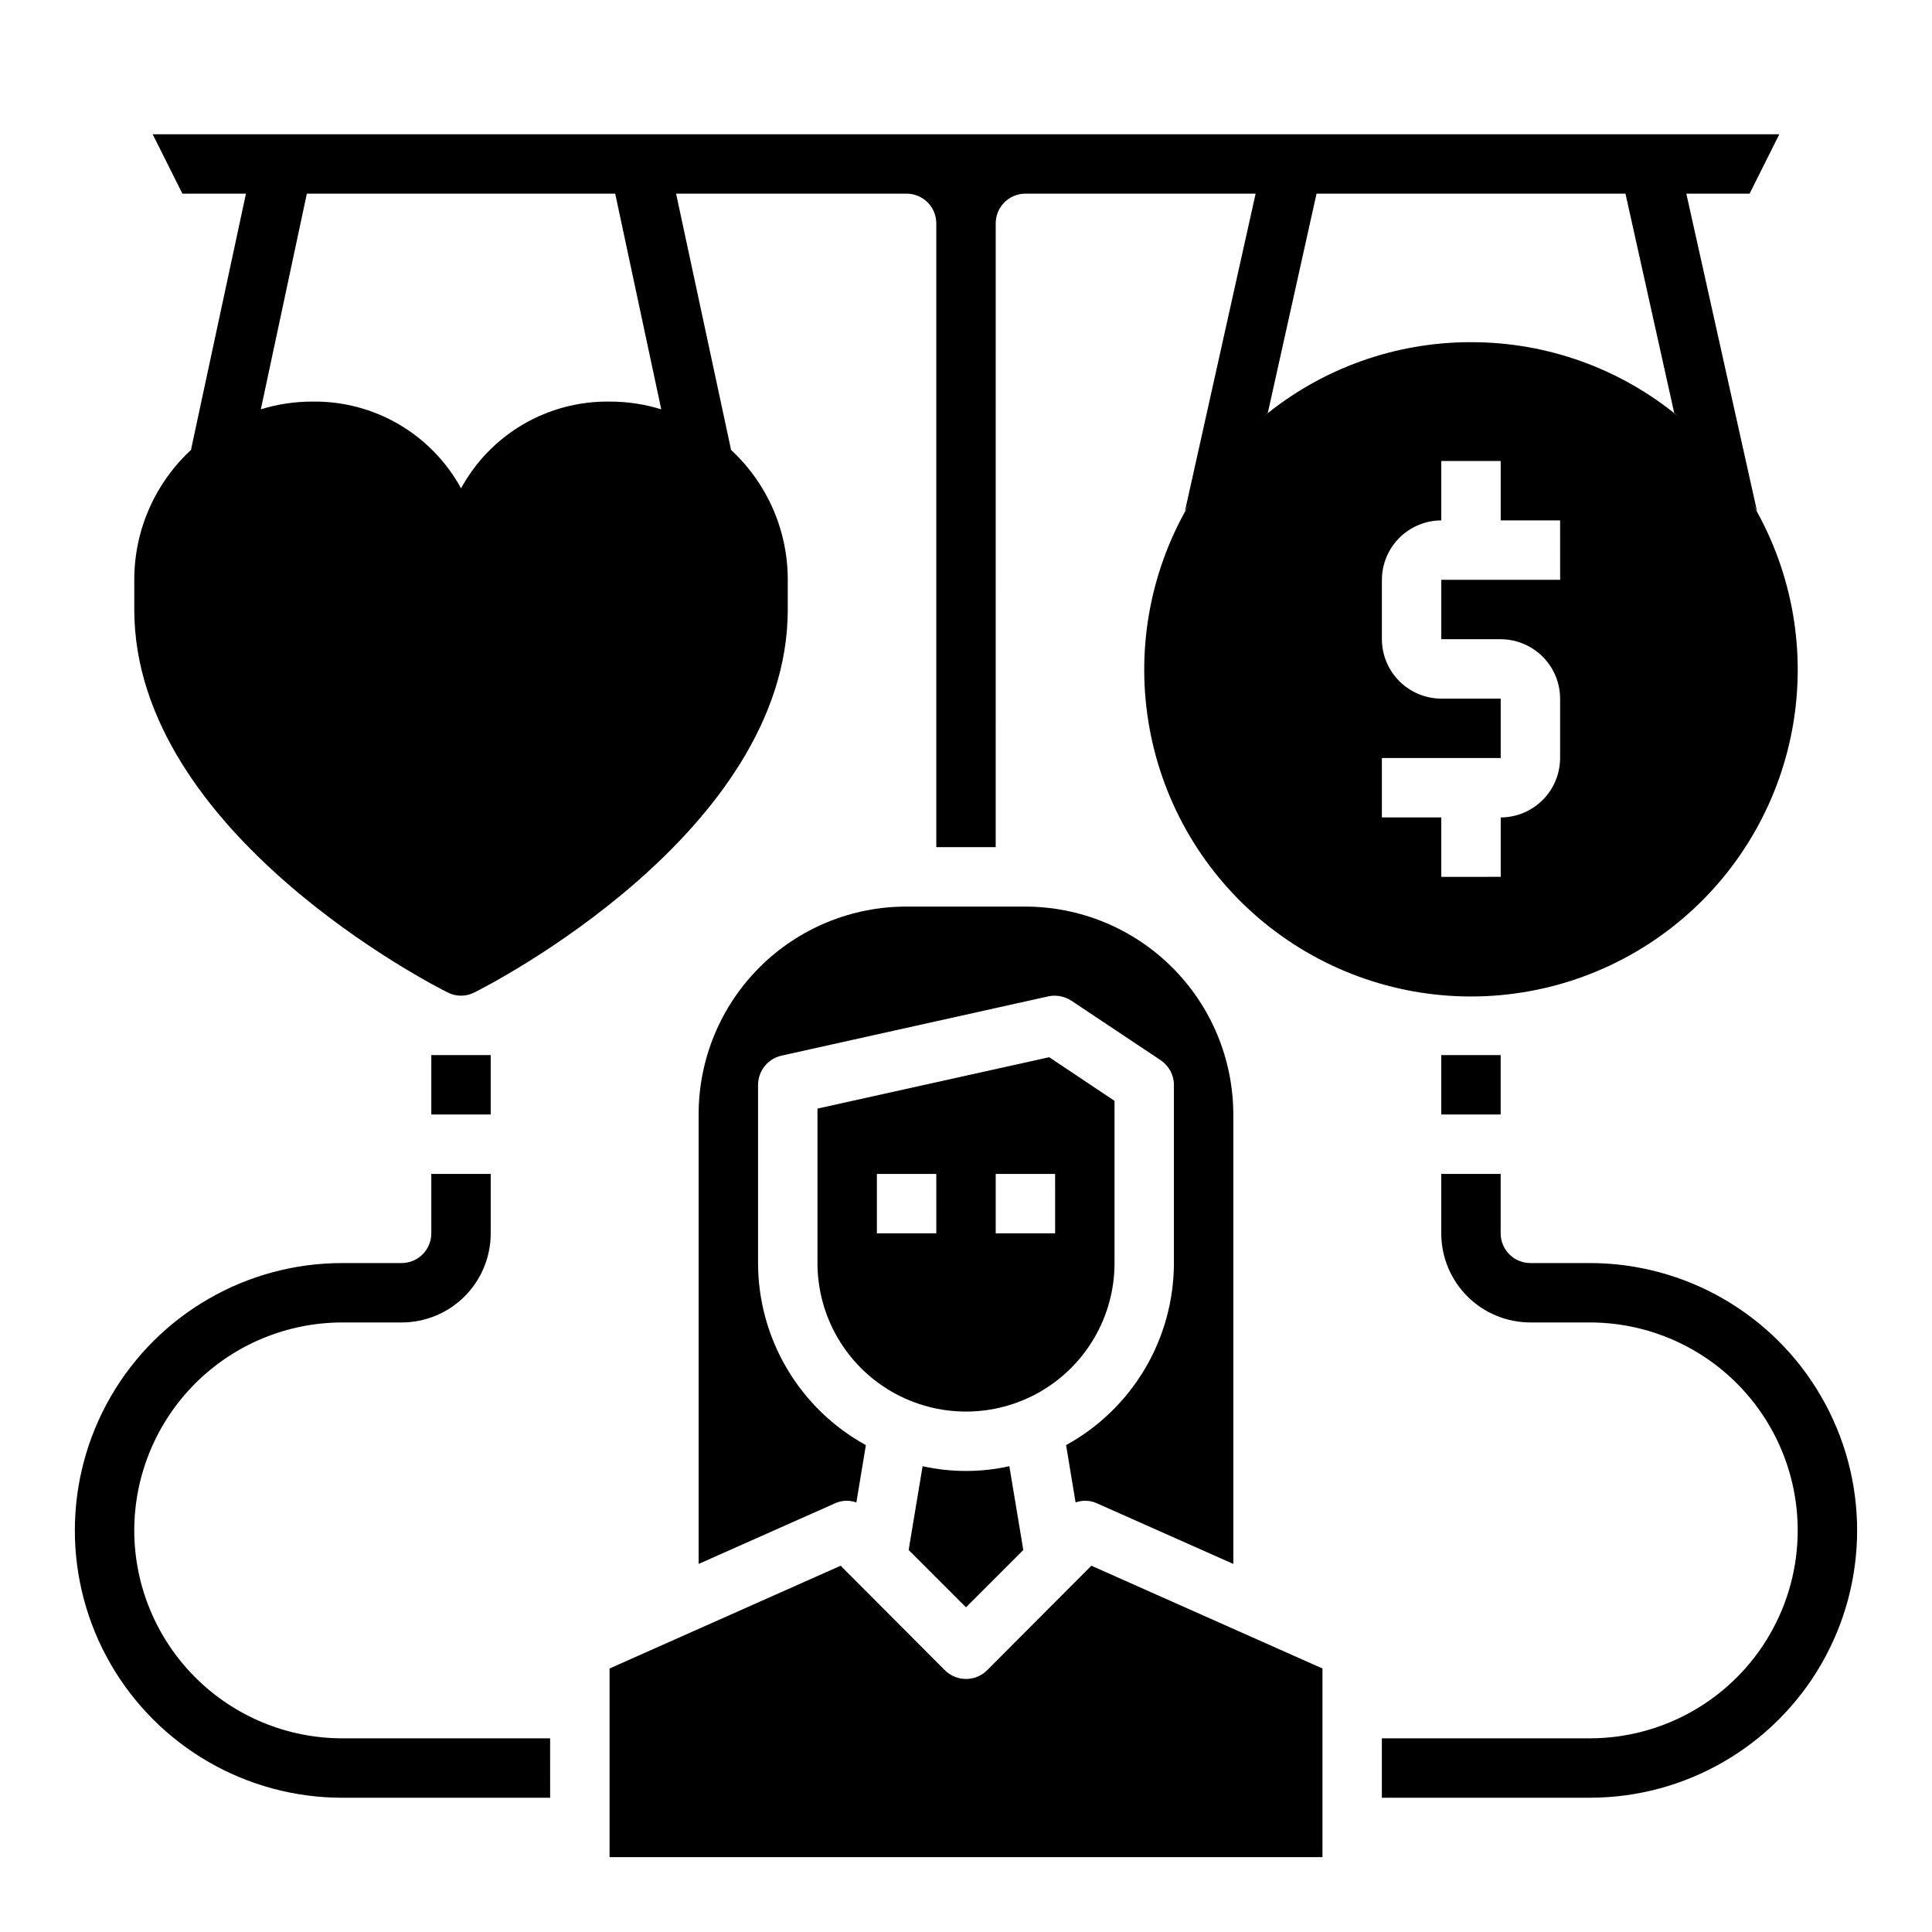 <?xml version="1.0" encoding="UTF-8"?>
<!-- Uploaded to: SVG Repo, www.svgrepo.com, Generator: SVG Repo Mixer Tools -->
<svg fill="#000000" width="800px" height="800px" version="1.1" viewBox="144 144 512 512" xmlns="http://www.w3.org/2000/svg">
 <g>
  <path d="m439.36 478.72v-42.98l-17.32-11.57-61.402 13.617v40.934c0 14.062 7.504 27.055 19.684 34.086 12.176 7.031 27.18 7.031 39.359 0 12.176-7.031 19.68-20.023 19.68-34.086zm-47.23-7.871h-15.746v-15.746h15.742zm31.488 0h-15.746v-15.746h15.742z"/>
  <path d="m388.5 532.56-3.699 22.199 15.195 15.195 15.191-15.191-3.699-22.199v-0.004c-7.57 1.68-15.418 1.68-22.988 0z"/>
  <path d="m434.71 542.4 36.133 16.059v-119.1c-0.02-14.609-5.828-28.617-16.16-38.945-10.328-10.332-24.336-16.145-38.945-16.16h-31.488c-14.621-0.02-28.648 5.777-38.988 16.117-10.336 10.34-16.137 24.367-16.117 38.988v119.1l36.133-16.059c1.785-0.82 3.824-0.906 5.668-0.234l2.519-15.191v-0.004c-8.645-4.746-15.859-11.73-20.883-20.219-5.027-8.488-7.684-18.172-7.691-28.035v-47.23c0.027-3.68 2.562-6.863 6.141-7.715l70.848-15.742v-0.004c2.098-0.418 4.273 0.008 6.062 1.18l23.617 15.742-0.004 0.004c2.199 1.449 3.531 3.898 3.543 6.535v47.23c-0.008 9.863-2.664 19.547-7.688 28.035-5.027 8.488-12.242 15.473-20.887 20.219l2.519 15.191v0.004c1.848-0.672 3.883-0.586 5.668 0.234z"/>
  <path d="m405.59 586.64c-3.094 3.07-8.082 3.07-11.176 0l-27.629-27.711-61.246 27.238v49.988h188.93v-49.988l-61.246-27.238z"/>
  <path d="m258.3 423.61h15.742v15.742h-15.742z"/>
  <path d="m179.58 549.57c0.016-14.609 5.828-28.613 16.156-38.945 10.332-10.332 24.34-16.141 38.949-16.16h15.742c6.266 0 12.27-2.484 16.699-6.914 4.43-4.43 6.918-10.438 6.918-16.699v-15.746h-15.746v15.746c0 2.086-0.828 4.09-2.305 5.566-1.477 1.477-3.477 2.305-5.566 2.305h-15.742c-25.312 0-48.703 13.504-61.359 35.426-12.652 21.918-12.652 48.926 0 70.848 12.656 21.918 36.047 35.422 61.359 35.422h55.105l-0.004-15.742h-55.102c-14.609-0.016-28.617-5.828-38.949-16.16-10.328-10.328-16.141-24.336-16.156-38.945z"/>
  <path d="m525.95 423.61h15.742v15.742h-15.742z"/>
  <path d="m565.31 478.72h-15.746c-4.348 0-7.871-3.523-7.871-7.871v-15.746h-15.746v15.746c0 6.262 2.488 12.27 6.918 16.699 4.43 4.43 10.438 6.914 16.699 6.914h15.746c19.684 0 37.875 10.504 47.719 27.555 9.844 17.047 9.844 38.055 0 55.102-9.844 17.051-28.035 27.555-47.719 27.555h-55.105v15.742h55.105c25.309 0 48.699-13.504 61.355-35.422 12.656-21.922 12.656-48.93 0-70.848-12.656-21.922-36.047-35.426-61.355-35.426z"/>
  <path d="m607.9 276.64c0.551 0.945 1.18 1.891 1.73 2.832l-18.734-84.152h16.766l7.871-15.742h-431.07l7.871 15.742h16.848l-14.562 67.859c0.078-0.078 0.234-0.156 0.316-0.234v-0.004c-9.785 8.891-15.363 21.496-15.352 34.719v7.871c0 59.277 79.664 99.816 83.051 101.47 2.219 1.156 4.863 1.156 7.082 0 3.387-1.652 83.051-42.191 83.051-101.47v-7.871c0.012-13.223-5.562-25.828-15.352-34.719 0.078 0.078 0.234 0.156 0.316 0.234l-14.562-67.855h61.086c2.09 0 4.09 0.832 5.566 2.309 1.477 1.477 2.305 3.477 2.305 5.566v165.31h15.742l0.004-165.31c0-4.348 3.523-7.875 7.871-7.875h61.008l-18.734 84.152c0.551-0.945 1.18-1.891 1.73-2.832-10.648 17.59-14.691 38.398-11.398 58.699 3.289 20.297 13.695 38.766 29.355 52.09 15.664 13.328 35.555 20.648 56.121 20.648 20.562 0 40.457-7.32 56.117-20.648 15.66-13.324 26.066-31.793 29.359-52.09 3.289-20.301-0.754-41.109-11.402-58.699zm-302.36-26.215c-8.031-0.109-15.941 1.969-22.879 6.019-6.934 4.051-12.633 9.918-16.48 16.969-3.852-7.051-9.551-12.918-16.484-16.969-6.938-4.051-14.848-6.129-22.879-6.019-4.641-0.012-9.258 0.68-13.695 2.047l12.199-57.152h81.715l12.203 57.152h-0.004c-4.438-1.367-9.055-2.059-13.695-2.047zm251.91 47.23-31.492 0.004v15.742h15.746c4.172 0.012 8.168 1.676 11.117 4.625 2.953 2.949 4.613 6.949 4.625 11.117v15.746c-0.012 4.172-1.672 8.168-4.625 11.117-2.949 2.953-6.945 4.613-11.117 4.625v15.742l-15.746 0.004v-15.746h-15.742v-15.742h31.488v-15.746h-15.746c-4.172-0.012-8.168-1.672-11.117-4.625-2.949-2.949-4.613-6.945-4.625-11.117v-15.742c0.012-4.172 1.676-8.172 4.625-11.121s6.945-4.613 11.117-4.625v-15.742h15.742v15.742h15.742zm-23.617-62.977v0.004c-20.086-0.031-39.551 6.957-55.027 19.758 0.395-0.316 0.789-0.707 1.18-1.023l12.91-58.098h81.871l12.91 58.094c0.395 0.316 0.789 0.707 1.18 1.023v0.004c-15.477-12.801-34.941-19.789-55.023-19.758z"/>
 </g>
</svg>